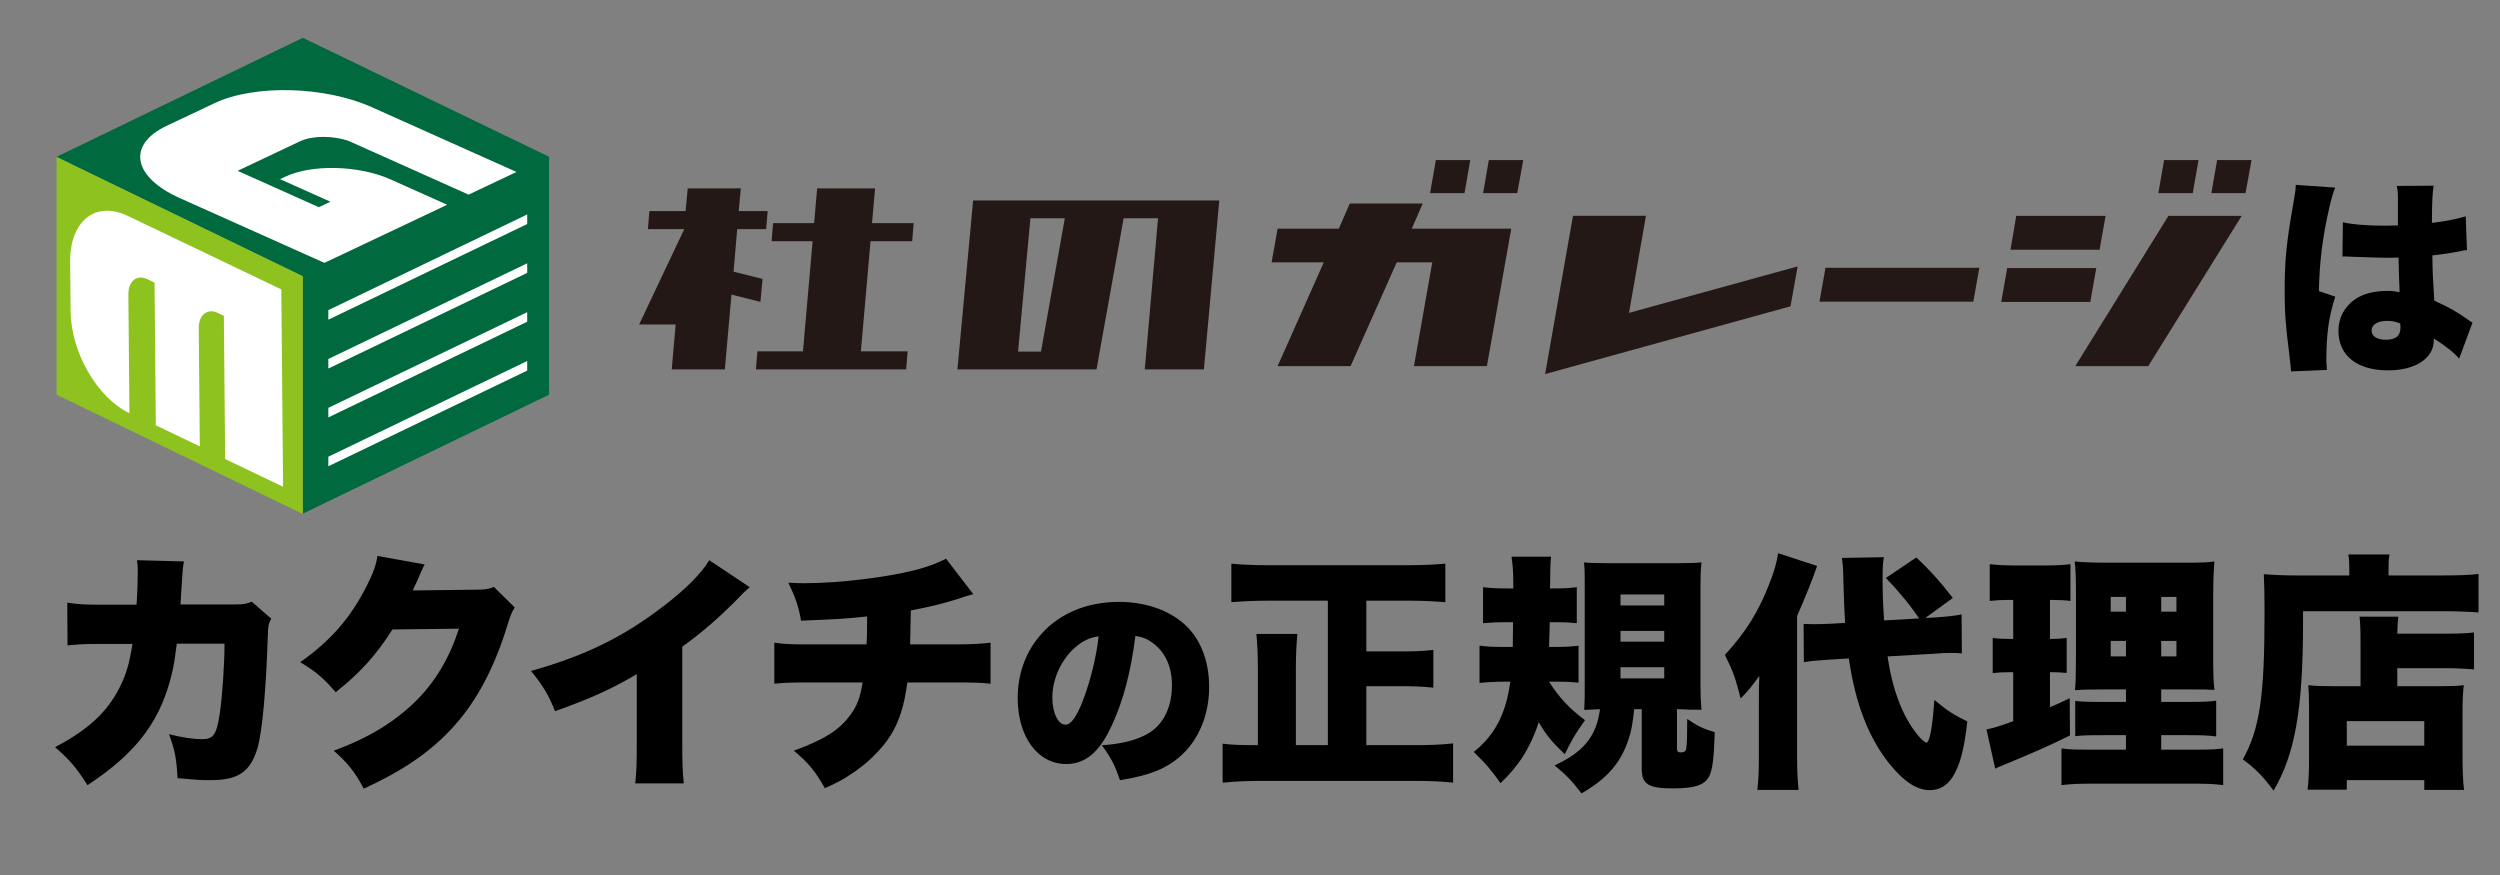 <?xml version="1.0" encoding="UTF-8"?>
<svg xmlns="http://www.w3.org/2000/svg" width="400" height="140" version="1.1" viewBox="0 0 400 140">
  <rect x="0" y="0" width="400" height="140" fill="#808080" stroke="none"/>
  <!-- Generator: Adobe Illustrator 28.7.10, SVG Export Plug-In . SVG Version: 1.2.0 Build 236)  -->
  <g>
    <g id="_レイヤー_1" data-name="レイヤー_1">
      <path d="M373.639,30.021c-.306.68-.646,1.835-.986,3.365-1.054,4.624-1.53,8.499-1.632,13.19l2.618.885c-1.054,3.297-1.428,6.051-1.428,10.368,0,.17.034.612.102,1.36l-5.745.238q-.034-.612-.272-2.687c-.612-4.759-.748-6.629-.748-10.301,0-4.793.306-7.785,1.36-13.734.272-1.53.408-2.448.408-2.958v-.17l6.323.442ZM374.863,35.562c1.394.34,3.774.544,6.357.544.714,0,1.292,0,2.448-.034v-4.419c0-.816-.068-1.394-.17-1.904l5.881-.034c-.17,1.088-.272,2.583-.272,5.949,2.074-.238,4.114-.646,5.406-1.054l.204,5.406c-.442.033-.544.067-1.258.204-1.054.237-2.583.441-4.284.646.034,2.651.068,3.332.306,7.241,2.346,1.054,3.57,1.733,5.474,3.094.17.136.34.238.646.408l-2.142,5.779c-.782-.952-2.108-2.006-4.045-3.229v.271c0,2.89-2.958,4.827-7.31,4.827-4.997,0-7.955-2.379-7.955-6.323,0-2.039.918-3.808,2.584-4.997,1.292-.918,3.094-1.394,5.235-1.394.714,0,1.224.067,1.972.204-.034-.952-.034-1.122-.102-2.721-.034-1.155-.034-1.631-.068-2.821-.782.034-1.258.034-1.938.034-1.02,0-2.992-.068-5.848-.17-.408-.034-.68-.034-.782-.034h-.408l.068-5.474ZM384.042,51.745c-.85-.306-1.36-.408-2.074-.408-1.564,0-2.516.612-2.516,1.564,0,.884.884,1.462,2.244,1.462,1.632,0,2.38-.612,2.38-1.973l-.034-.646Z"/>
      <g>
        <path d="M107.479,59.105l.627-7.19h-5.841l7.192-15.204v-.049h-5.792l.242-2.896h5.792l.338-3.619h8.496l-.338,3.619h4.633l-.242,2.896h-4.633l-.579,6.806,4.633,1.159-.338,3.668-4.633-1.159-1.062,11.97h-8.494ZM123.454,38.591l.242-2.894h6.564l.483-5.551h9.267l-.483,5.551h6.661l-.24,2.894h-6.662l-1.544,17.62h7.481l-.242,2.894h-24.036l.242-2.894h7.288l1.544-17.62h-6.564Z" fill="#231815"/>
        <path d="M153.188,59.105l2.511-27.029h39.386l-2.463,27.029h-9.46l2.124-24.182h-5.503l-4.343,24.182h-22.252ZM170.371,34.923h-5.503l-1.978,21.335h3.668l3.813-21.335Z" fill="#231815"/>
      </g>
      <g>
        <path d="M241.798,36.59l-3.891,21.993h-11.674l2.93-16.614h-5.684l-7.389,16.614h-11.674l7.39-16.614h-8.352l.961-5.379h9.795l1.749-4.023h11.673l-1.749,4.023h15.915ZM234.322,30.905h-5.509l.918-5.29h5.509l-.918,5.29ZM243.722,25.615l-.961,5.29h-5.466l.918-5.29h5.509Z" fill="#231815"/>
        <path d="M260.644,50.056l26.977-7.432-1.139,6.384-39.263,10.841,4.459-25.316h11.674l-2.709,15.522Z" fill="#231815"/>
        <path d="M292.078,42.844h24.618l-.964,5.421h-24.616l.961-5.421Z" fill="#231815"/>
        <path d="M334.447,48.309h-14.253l.961-5.423h14.253l-.961,5.423ZM335.934,39.957h-14.253l.917-5.423h14.297l-.961,5.423ZM346.952,34.534h11.719l-14.955,24.049h-11.672l14.908-24.049ZM350.845,30.905h-5.509l.917-5.29h5.509l-.917,5.29ZM354.735,25.615h5.509l-.961,5.29h-5.465l.917-5.29Z" fill="#231815"/>
      </g>
      <polygon points="87.851 25.084 48.453 6.05 9.055 25.084 9.055 25.115 48.453 44.204 48.453 82.185 87.851 63.151 87.851 25.084" fill="#00693e"/>
      <path d="M28.782,31.705c-7.555-3.384-8.5-8.551-2.115-11.573l7.662-3.626c6.386-3.022,17.631-2.729,25.187.654l23.121,10.355-7.663,3.626-19.141-8.573c-2.522-.894-5.852-.896-7.81.03l-10.003,4.734,12.996,5.821,1.852-.876-8.059-3.61.851-.403c4.257-2.014,11.785-1.819,16.822.437l9.067,4.061-19.645,9.297-23.121-10.355Z" fill="#fff"/>
      <polygon points="84.352 59.294 52.535 74.601 52.535 73.07 84.352 57.763 84.352 59.294" fill="#fff"/>
      <polygon points="84.352 51.477 52.535 66.784 52.535 65.253 84.352 49.946 84.352 51.477" fill="#fff"/>
      <polygon points="84.352 43.66 52.535 58.967 52.535 57.436 84.352 42.129 84.352 43.66" fill="#fff"/>
      <polygon points="84.352 35.843 52.535 51.15 52.535 49.619 84.352 34.313 84.352 35.843" fill="#fff"/>
      <polygon points="9.055 25.115 9.055 63.151 48.453 82.24 48.453 44.204 9.055 25.115" fill="#8dc21f"/>
      <path d="M36.021,73.444l-.206-22.918-.927-.444c-1.717-.822-3.108.298-3.089,2.44l.17,18.895-7.039-3.369-.206-22.831-1.133-.543c-1.717-.822-3.074.314-3.055,2.457l.171,18.982c-5.15-2.465-9.352-9.747-9.411-16.307l-.071-7.917c-.059-6.517,4.048-9.821,9.198-7.355l24.584,11.769.285,31.579-9.271-4.438Z" fill="#fff"/>
      <g>
        <path d="M21.844,96.75c.12-1.56.199-3.88.199-5.119,0-.84,0-1.159-.119-1.999l7.519.199c-.2.92-.2,1.04-.44,4.84q-.04,1.079-.12,2.039h8.719c1.32,0,1.8-.08,2.68-.439l3.119,2.719c-.439.801-.52,1.12-.56,2.96-.28,8.559-.88,15.237-1.68,17.877-1.16,3.72-3.079,4.999-7.519,4.999-1.56,0-2.16-.04-5.239-.32-.16-3.199-.439-4.519-1.359-7.039,1.999.521,3.959.801,5.199.801,1.919,0,2.399-.641,2.919-4.119.4-2.68.76-7.719.76-11.158h-7.639q-.319,2.639-.6,3.999c-1.76,8.079-5.56,13.278-13.678,18.637-1.8-2.839-3-4.199-5.199-6.079,5.319-2.799,8.398-5.639,10.398-9.678,1-2.04,1.439-3.48,1.999-6.84h-4.999c-2.68,0-3.52.041-5.398.24l-.04-6.838c1.999.279,2.72.319,5.559.319h5.52Z"/>
        <path d="M67.951,90.311c-.199.359-.279.479-.479,1-.08.119-.16.359-.28.6-.16.399-.279.68-.359.84q-.521,1.16-.8,1.719l10.038-.119c1.56,0,1.999-.08,2.959-.439l3.319,3.279c-.479.799-.6,1.039-1.159,2.839-2.04,6.64-4.76,11.839-8.279,15.837-3.639,4.16-8.158,7.319-14.717,10.318-1.32-2.559-2.56-4.119-4.8-6.078,5.68-2.08,9.839-4.64,13.358-8.159,2.959-2.999,5.199-6.759,6.679-11.358l-10.639.121c-2.6,4.119-5.278,7.038-9.078,10.037-2.04-2.318-3.039-3.199-5.679-4.799,4.879-3.439,8.038-7.078,10.638-12.197,1.04-2.08,1.52-3.4,1.72-4.8l7.559,1.36Z"/>
        <path d="M119.961,93.95c-.88.76-.92.801-1.56,1.48-3.159,3.239-5.999,5.719-9.238,8.038v15.397c0,3.279.04,4.319.239,6.479h-7.758c.199-2.119.239-2.999.239-6.438v-11.038c-4.159,2.439-7.358,3.879-13.077,5.919-1.08-2.68-1.88-3.999-3.84-6.438,8.679-2.439,14.798-5.439,21.236-10.398,3.439-2.6,6.119-5.319,7.279-7.318l6.479,4.318Z"/>
        <path d="M155.729,95.07q-1,.239-2.239.68c-2.36.761-4.56,1.319-7.759,1.92-.04,1.999-.08,4.56-.12,5.438h6.559c3.08,0,4.6-.08,6.319-.279v6.559c-1.64-.16-2.6-.199-6.199-.199h-7.119c-.479,3.679-1.239,6.119-2.679,8.479-1.48,2.319-3.84,4.639-6.64,6.398-1.159.76-1.959,1.199-3.879,2.039-1.521-2.68-2.56-3.998-4.96-5.998,4.84-1.76,7.319-3.32,9.039-5.719,1.08-1.44,1.6-2.84,1.96-5.199h-7.879c-3.64,0-4.56.039-6.239.199v-6.559c1.68.24,2.64.279,6.359.279h8.398c.08-1.199.08-1.959.08-3.359v-1.119c-3.8.4-4.119.4-10.559.68-.399-2.24-.88-3.68-2.04-6.079,1.36.08,2.08.08,2.68.08,5.319,0,12.958-.92,17.518-2.079,2.04-.521,3.52-1.08,5.039-1.84l4.359,5.679Z"/>
        <path d="M177.926,115.986c-1.972,4.352-4.249,6.255-7.343,6.255-4.556,0-7.751-4.352-7.751-10.572,0-3.979,1.359-7.582,3.909-10.369,2.992-3.264,7.31-4.998,12.307-4.998,4.556,0,8.567,1.53,11.083,4.182,2.176,2.312,3.332,5.609,3.332,9.451,0,4.42-1.666,8.432-4.521,10.981-2.312,2.073-4.998,3.161-9.758,3.909-.815-2.447-1.462-3.672-2.89-5.575,3.196-.237,5.304-.782,7.14-1.733,2.618-1.395,4.079-4.25,4.079-7.888,0-2.89-1.02-5.202-2.991-6.697-.884-.681-1.632-.985-2.855-1.19-.748,5.848-1.904,10.233-3.74,14.245ZM172.079,103.543c-2.244,1.903-3.706,5.064-3.706,8.091,0,2.413.918,4.317,2.107,4.317.851,0,1.734-1.189,2.754-3.773,1.19-3.06,2.176-7.004,2.55-10.369-1.428.204-2.516.715-3.705,1.734Z"/>
        <path d="M212.457,96.11h-9.718c-2,0-3.68.08-5.72.24v-6.16c1.681.16,3.56.24,5.68.24h22.876c2.04,0,3.76-.08,5.679-.24v6.16c-1.999-.16-3.759-.24-5.679-.24h-6.959v8.119h5.879c1.96,0,3.399-.08,4.84-.24v6.039c-1.64-.16-2.92-.24-4.84-.24h-5.879v9.438h7.999c2.119,0,4.079-.079,5.879-.279v6.279c-1.76-.2-3.52-.28-5.839-.28h-25.076c-2.239,0-3.839.08-5.959.28v-6.239c1.56.2,2.72.239,5.64.239v-11.998c0-2.279-.08-4.199-.24-5.799h6.559c-.16,1.6-.24,3.561-.24,5.76v12.037h5.119v-23.115Z"/>
        <path d="M247.842,109.067c1.68,2.6,3.239,4.279,5.759,6.16-1.64,2.318-2.039,3.039-3.239,5.438-2.079-1.96-3.039-3.159-4.159-5.119-1.279,3.96-3.159,6.959-6.119,9.759-1.52-2.16-2.439-3.199-4.279-5,3.399-2.719,5.159-6.119,5.839-11.238h-.84c-1.52,0-2.959.08-4.079.201v-5.959c1.24.159,2.2.199,3.8.199h1.52c0-.199,0-1.52.04-3.959h-1.36c-1.159,0-2.079.039-3.439.16v-5.76c1.28.16,2.2.2,3.8.2h1.04v-.8c0-1.72-.08-2.92-.28-4.279h6.319c-.12,1.199-.12,1.64-.16,5.079h.52c1.56,0,2.479-.04,3.76-.2v5.76c-1.2-.121-1.92-.16-3.239-.16h-1.08c-.04,1.64-.08,2.359-.12,3.959h.96c1.6,0,2.479-.04,3.76-.199v5.918c-1.2-.119-1.92-.16-3.24-.16h-1.479ZM261.479,113.467c-.32,2.68-.439,3.398-.88,4.719-1.239,3.84-3.399,6.359-7.559,8.758-1.6-2.079-2.52-3.039-4.319-4.479,4.64-2.119,6.719-4.68,7.279-8.998-.32,0-1.16.039-2.521.119.08-1.56.08-2.359.08-3.999v-15.677c0-2.041,0-2.721-.119-3.92.88.08,1.72.12,3.879.12h11.038c2.239,0,2.92-.04,3.879-.12-.119,1.039-.159,2.039-.159,3.959v15.718c0,1.64.04,2.279.159,3.919-.479-.039-.68-.039-.959-.039h-.8q-.28,0-1.88-.08h-.28v6.358c0,.399.16.56.6.56.561,0,.84-.199.88-.64.12-.72.16-2.319.16-4.72,1.6,1.121,2.52,1.561,4.399,2.12-.12,4.199-.36,6.079-.92,7.119-.72,1.359-2.279,1.88-5.839,1.88-3.84,0-4.919-.68-4.919-3.12v-9.558h-1.2ZM259.28,96.87h6.998v-1.76h-6.998v1.76ZM259.28,102.668h6.998v-1.72h-6.998v1.72ZM259.28,108.547h6.998v-1.799h-6.998v1.799Z"/>
        <path d="M281.419,112.426c0-2.159,0-2.999.08-4.279-1.52,2.041-1.8,2.4-2.999,3.6-.8-3.199-1.28-4.52-2.52-6.959,3.279-3.559,5.358-6.879,7.038-11.197.8-1.96,1.28-3.64,1.48-5.08l6.238,2.041q-1.159,3.359-3.199,7.998v22.876c0,2.12.08,3.399.24,4.96h-6.6c.16-1.48.24-2.84.24-4.96v-8.999ZM302.015,105.028c.479,3.359,1.24,6,2.319,8.479.76,1.68,1.68,3.16,2.72,4.359.32.4,1,.96,1.16.96.52,0,1-2.52,1.279-6.839,2.12,1.76,3.12,2.4,5.279,3.439-.52,4.56-1.16,6.959-2.319,8.839-.92,1.439-2.12,2.159-3.68,2.159-2.04,0-4.039-1.279-6.318-4.039-3.4-4.159-5.6-9.719-6.64-17.037l-3.159.199c-2,.121-2.8.201-4.039.4l-.04-6.119c1.159.041,1.279.041,1.72.041.64,0,2.079-.041,2.76-.08l2.159-.121q-.16-2.398-.28-6.998c0-1.279-.08-2.359-.239-3.399l6.719-.12c-.16.96-.2,1.76-.2,3.399,0,2.28.04,3.839.24,6.719l5.599-.319c-1.439-2.16-3.239-4.32-5.319-6.479l4.88-3.279c2.119,1.999,3.559,3.56,5.839,6.479l-4.399,3.199,1.08-.041c2.319-.159,3.479-.279,4.719-.52l.04,6.239c-.76-.08-1.16-.08-1.72-.08-.8,0-1.239,0-2.56.12l-7.599.439Z"/>
        <path d="M321.156,95.99c-.96,0-1.64.04-2.8.159v-5.879c1.04.121,2.28.201,3.84.201h5.279c1.64,0,2.759-.08,3.799-.201v5.879c-.96-.119-1.84-.159-2.76-.159h-.52v6.239h.24c.96,0,1.56-.041,2.439-.16v5.599c-.92-.079-1.56-.12-2.439-.12h-.24v5.6c1.319-.561,1.72-.721,3.159-1.439l.04,5.959c-3.199,1.6-5.559,2.639-11.078,4.918-.279.121-.319.121-.88.4l-1.399-6.279c1.319-.279,1.84-.439,4.279-1.319v-7.839h-.48c-1.159,0-1.879.041-2.799.16v-5.639c.92.119,1.64.16,2.919.16h.36v-6.239h-.96ZM340.153,117.626h-3.68c-2.6,0-3.319.041-4.439.16v-5.639c.96.12,1.76.16,4.399.16h3.72v-2h-3.56c-2.68,0-3.52.04-4.6.12.12-1.12.16-2.6.16-5.358v-9.6c0-2.919-.04-4.238-.2-5.639,1.68.16,2.96.2,5.64.2h11.438c3.16,0,4.319-.04,5.279-.2-.12,1.24-.2,3.24-.2,5.919v9.038c0,3.08.04,4.359.2,5.6-1.199-.08-1.56-.08-3.919-.08h-4.6v2h4.239c2.399,0,3.439-.04,4.56-.2v5.72c-1.24-.16-2.279-.201-4.479-.201h-4.319v2.32h5.359c2.359,0,3.439-.04,4.56-.2v5.879c-1.44-.2-2.6-.239-5.04-.239h-15.717c-2.399,0-3.52.039-5.119.239v-5.879c1.16.16,2.079.2,4.279.2h6.039v-2.32ZM337.714,95.51v2.359h2.439v-2.359h-2.439ZM337.714,102.548v2.479h2.439v-2.479h-2.439ZM345.792,97.87h2.439v-2.359h-2.439v2.359ZM345.792,105.028h2.439v-2.479h-2.439v2.479Z"/>
        <path d="M375.885,90.791c0-.88-.04-1.44-.16-2.079h6.6c-.12.6-.16,1.159-.16,2.159v1.2h8.759c2.52,0,4.399-.08,5.639-.24v6.158c-1.6-.119-3.76-.199-5.519-.199h-22.557v1.76c0,13.877-1.28,21.116-4.72,26.955-1.64-2.239-2.879-3.52-4.919-4.999,2.72-4.88,3.479-10.118,3.479-23.437,0-2.999-.04-4.799-.12-6.199,1.56.121,3.279.201,5.279.201h8.398v-1.28ZM377.685,103.028c0-2.318-.04-3.279-.16-4.358h6.199c-.08.8-.12,1.399-.16,2.72h7.759c2.24,0,3.56-.08,4.52-.2v5.919c-1.36-.12-2.84-.2-4.319-.2h-7.959v2.88h6.959c1.8,0,2.68-.04,3.68-.16-.16,1.479-.2,2.64-.2,4.479v6.799c0,2.6.08,4.04.24,5.48h-6.359v-1.561h-12.397v1.52h-6.279c.16-1.16.24-2.879.24-5.078v-8.039c0-1.52-.04-2.6-.12-3.6,1.04.12,1.92.16,3.64.16h4.719v-6.76ZM375.486,119.305h12.397v-3.919h-12.397v3.919Z"/>
      </g>
    </g>
  </g>
</svg>
